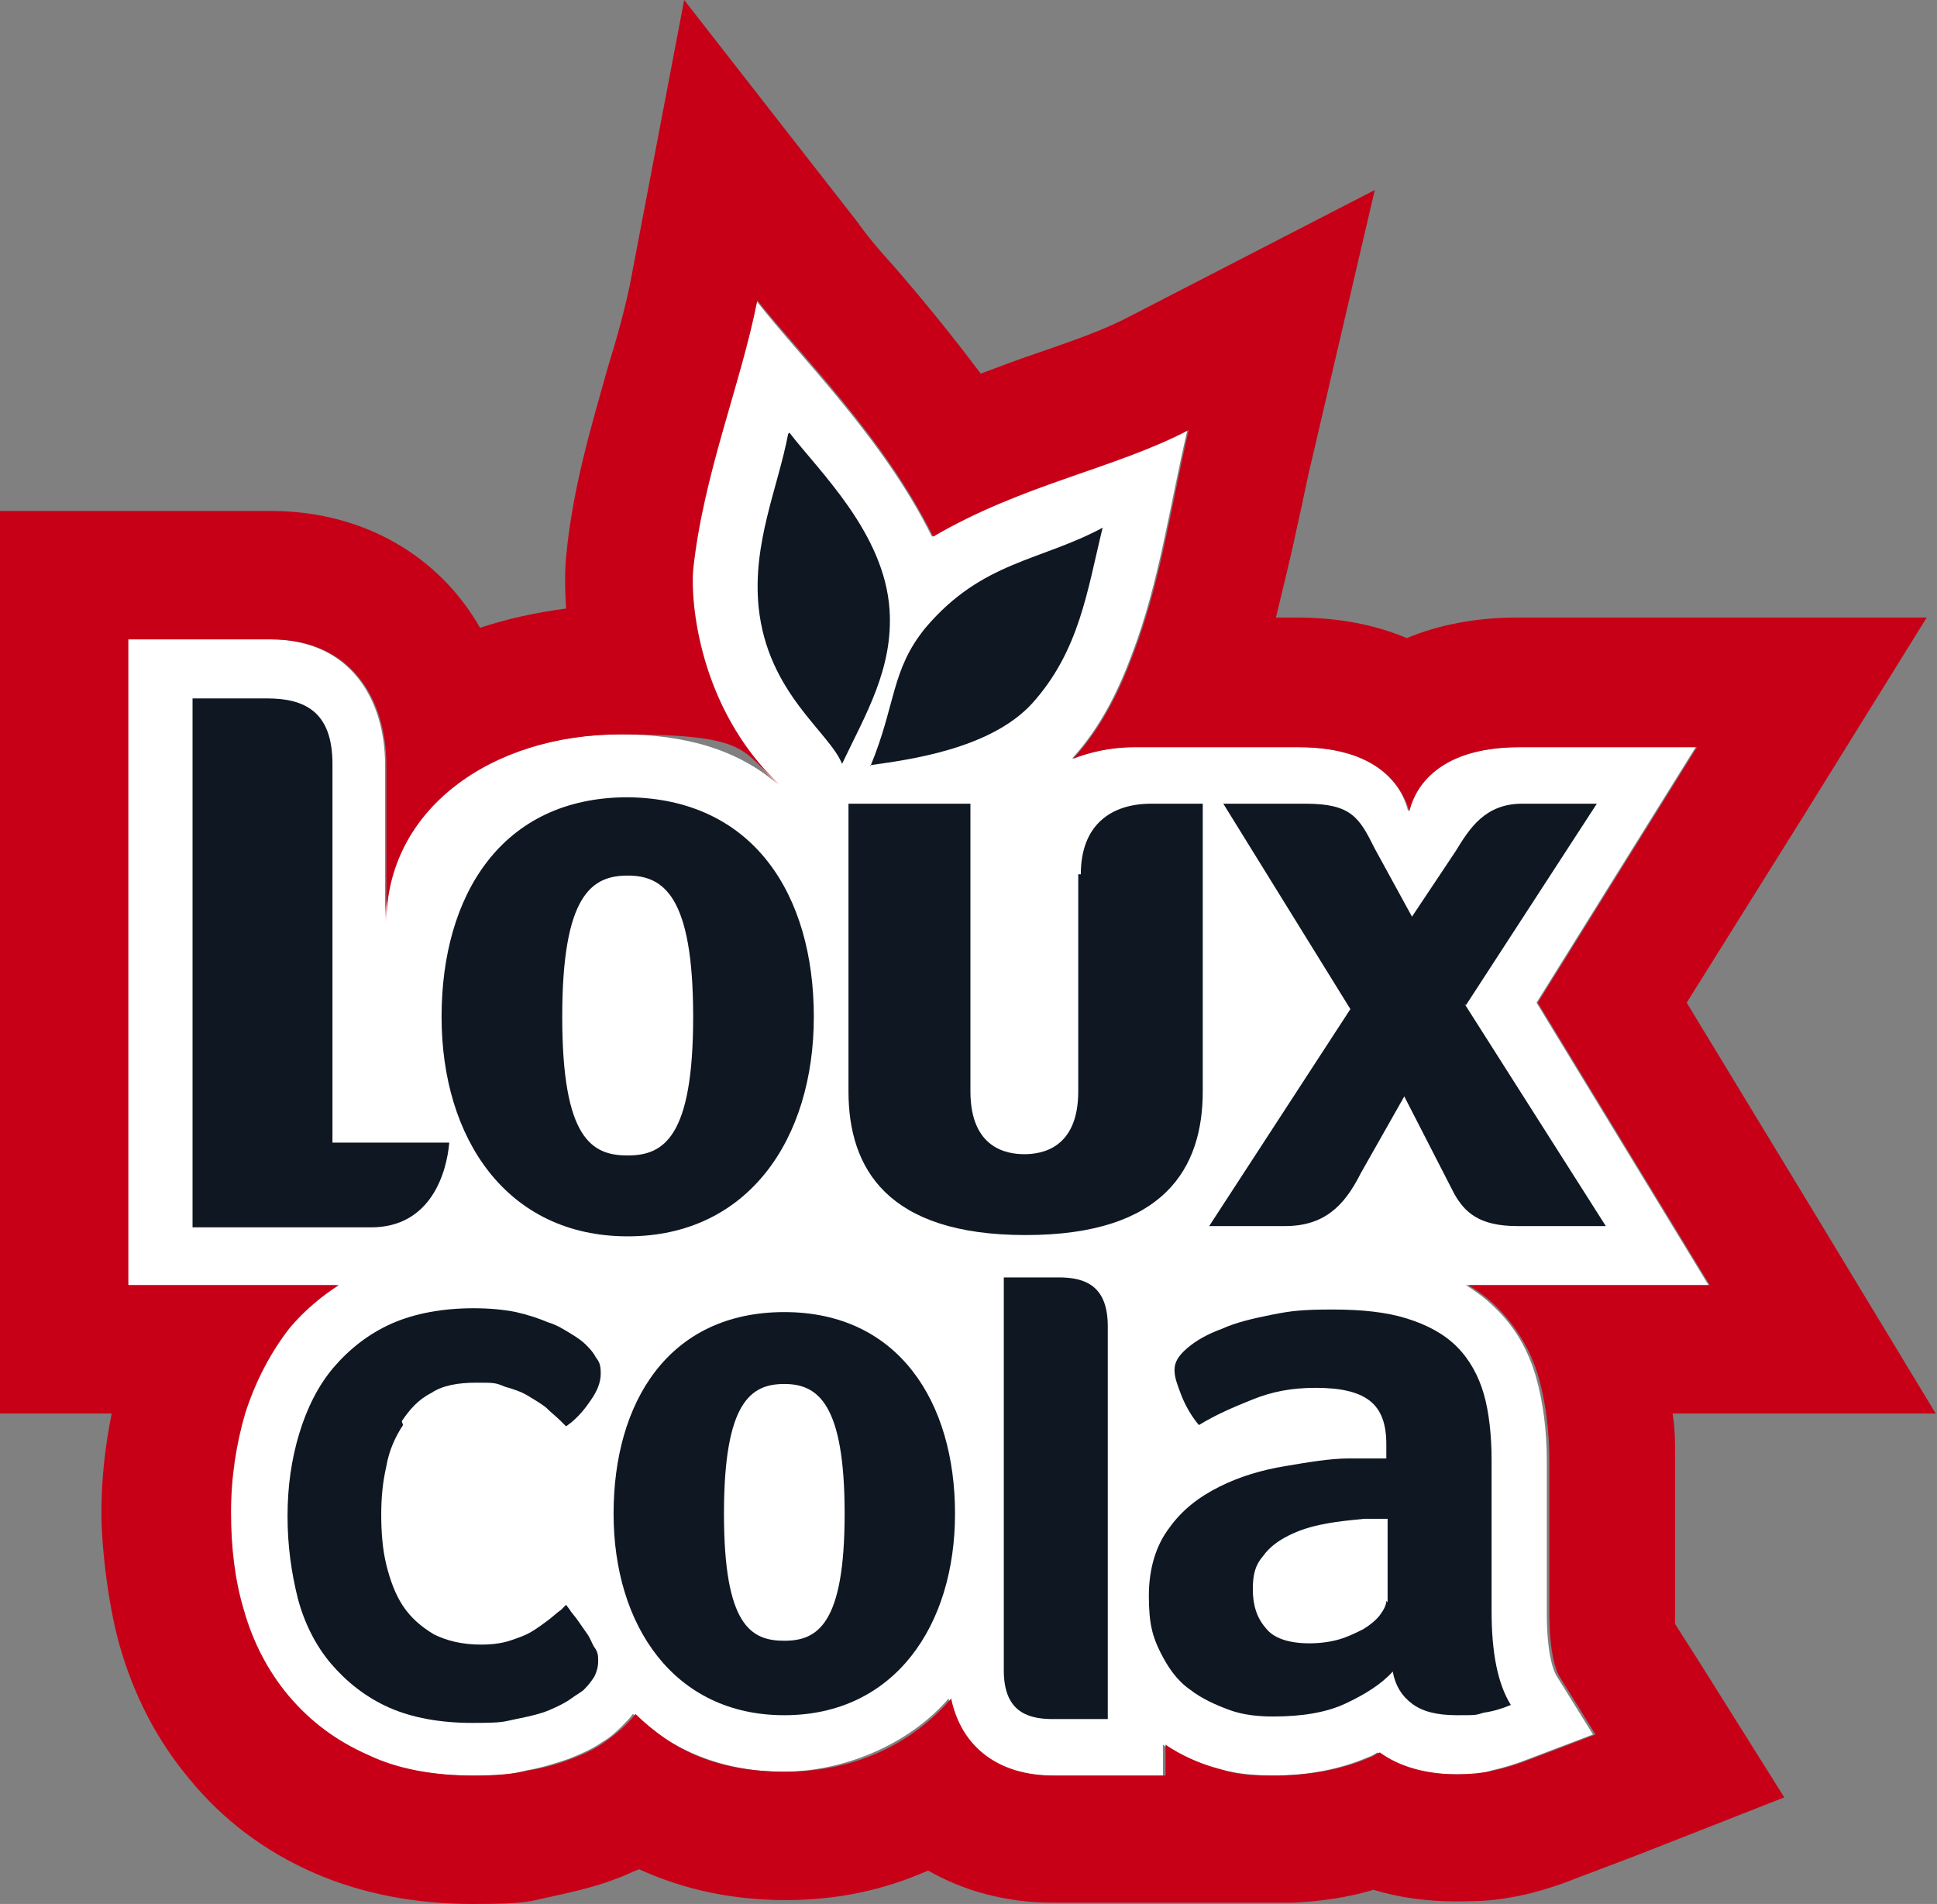 <?xml version="1.0" encoding="UTF-8"?>
<svg id="Layer_2" xmlns="http://www.w3.org/2000/svg" version="1.1" viewBox="0 0 150.9 148.3">
  <rect x="0" y="0" width="150.9" height="148.3" fill="#808080" stroke="none"/>
  <!-- Generator: Adobe Illustrator 29.3.1, SVG Export Plug-In . SVG Version: 2.1.0 Build 151)  -->
  <defs>
    <style>
      .st0 {
        fill: #fff;
      }

      .st1 {
        fill: #c70017;
      }

      .st2 {
        fill: #0f1822;
      }
    </style>
  </defs>
  <g id="Layer_2-2">
    <g>
      <g>
        <path class="st0" d="M114.3,100.1h18.8l-13.4-22,12.4-19.9h-13.8c-6.8,0-8.2,3.7-8.6,5-.3-1.3-1.7-5-8.6-5h-12.8c-1.9,0-3.5.4-4.8.9,2.3-2.5,3.7-5.5,4.7-8.2,2.1-5.5,2.9-11.4,4.3-17.4-5.8,3-13,4.2-19.9,8.3-3.8-7.7-10.3-14-13.7-18.4-1.3,6.7-4.2,13.5-5,21-.2,2.4.3,10.7,6.7,16.7-3.1-2.7-7.2-3.9-12.3-3.9-10.2,0-18.3,5.9-18.3,14.7v-12.3c0-5-2.6-9.8-9-9.8h-11.1v50.3h16.3c-1.4.9-2.7,2-3.8,3.3-1.6,1.9-2.8,4.2-3.5,6.7-.7,2.4-1.1,5-1.1,7.7s.3,5.3,1,7.6c.7,2.6,1.9,4.8,3.5,6.7,1.6,2,3.7,3.5,6.2,4.6,2.4,1.1,5.2,1.6,8.2,1.6s3-.1,4.3-.4c1.2-.2,2.4-.6,3.3-.9,1-.4,1.9-.8,2.6-1.3.7-.4,1.2-.9,1.6-1.3.3-.3.6-.6.8-.9,3,2.8,7,4.5,11.7,4.5s9.8-2.1,12.9-5.7c.8,3.7,3.7,6,8,6h8.7v-2.4c1.2.8,2.5,1.4,3.9,1.8,1.5.4,3.1.6,4.6.6,2.8,0,5.3-.5,7.4-1.4.3-.1.5-.2.8-.4,1.6,1.1,3.6,1.7,6,1.7s2,0,2.9-.3c.9-.2,1.9-.5,2.9-.9l5-1.9-2.8-4.5c-.2-.3-.8-1.5-.8-5v-11.9c0-2.3-.3-4.5-.8-6.3-.6-2.2-1.7-4.1-3.3-5.6-.6-.6-1.4-1.2-2.2-1.7h0Z"/>
        <path class="st1" d="M59,23.4c3.5,4.4,9.9,10.7,13.7,18.4,7-4.1,14.2-5.3,19.9-8.3-1.4,6.1-2.2,11.9-4.3,17.4-1,2.7-2.4,5.7-4.7,8.2,1.3-.5,2.9-.9,4.8-.9h12.8c6.8,0,8.2,3.7,8.6,5,.3-1.3,1.7-5,8.6-5h13.8l-12.4,19.9,13.4,22h-18.8c.8.5,1.5,1,2.2,1.7,1.5,1.5,2.7,3.4,3.3,5.6.5,1.8.8,4,.8,6.3v11.9c0,3.4.6,4.7.8,5l2.8,4.5-5,1.9c-1,.4-2,.7-2.9.9-.9.2-1.9.3-2.9.3-2.4,0-4.5-.6-6-1.7-.3.1-.5.3-.8.4-2.1.9-4.6,1.4-7.4,1.4s-3.1-.2-4.6-.6c-1.4-.4-2.7-1-3.9-1.8v2.4h-8.7c-4.3,0-7.2-2.2-8-6-3.1,3.6-7.6,5.7-12.9,5.7s-8.7-1.6-11.7-4.5c-.2.3-.5.6-.8.9-.4.4-.9.8-1.6,1.3-.7.5-1.5.9-2.6,1.3-1,.4-2.1.7-3.3.9-1.3.3-2.7.4-4.3.4-3.1,0-5.9-.5-8.2-1.6-2.5-1.1-4.5-2.6-6.2-4.6-1.6-1.9-2.8-4.2-3.5-6.7-.7-2.3-1-4.9-1-7.6s.4-5.3,1.1-7.7c.8-2.5,2-4.8,3.5-6.7,1.1-1.3,2.4-2.4,3.8-3.3H10v-50.3h11.1c6.4,0,9,4.8,9,9.8v12.3c0-8.8,8.1-14.7,18.3-14.7s9.3,1.3,12.3,3.9c-6.3-6-6.9-14.3-6.7-16.7.8-7.5,3.7-14.4,5-21M53.3,0l-4.1,21.5c-.4,2.2-1.1,4.7-1.9,7.3-1.2,4.3-2.7,9.2-3.2,14.6-.1,1.1-.1,2.5,0,4-2.3.3-4.6.8-6.7,1.5-3.2-5.6-9.1-9.1-16.3-9.1H0v70.3h8.7c-.5,2.5-.8,5.1-.8,7.7s.5,7.1,1.4,10.3c1.1,3.9,2.9,7.4,5.4,10.4,2.6,3.2,5.9,5.7,9.8,7.4,3.7,1.6,7.8,2.4,12.3,2.4s4.3-.2,6.3-.6c1.8-.4,3.5-.8,5-1.4.6-.2,1.1-.5,1.7-.7,3.5,1.6,7.3,2.4,11.4,2.4s7.7-.8,11.1-2.3c2.8,1.6,6.1,2.5,9.7,2.5h18.7c2.2-.1,4.3-.4,6.3-1,2,.6,4.1.9,6.4.9s3.2-.1,4.8-.4c1.5-.3,3.1-.8,4.6-1.4l5-1.9,11.2-4.4-6.4-10.2-2.1-3.3c0-.2,0-.5,0-.9v-11.9c0-1.2,0-2.4-.2-3.6h20.5l-9.2-15.2-10.2-16.8,9.2-14.7,9.5-15.3h-31.9c-3.3,0-6.2.6-8.6,1.6-2.4-1-5.2-1.6-8.6-1.6h-1.6c.6-2.5,1.2-4.9,1.7-7.3.4-1.7.7-3.4,1.1-5l4.9-21-19.2,9.9c-1.9,1-4.2,1.8-6.8,2.7-1.5.5-3.1,1.1-4.7,1.7-2.4-3.2-4.8-6.1-6.8-8.4-1.1-1.2-2.1-2.4-2.8-3.4L53.3,0h0Z"/>
      </g>
      <g>
        <g>
          <path class="st2" d="M31.3,110.7c.6-.9,1.3-1.7,2.3-2.2.9-.6,2.1-.8,3.5-.8s1.5,0,2.2.3c.7.2,1.3.4,1.8.7.5.3,1,.6,1.4.9.4.4.8.7,1.2,1.1l.4.4.4-.3c.6-.5,1.1-1.1,1.5-1.7.5-.7.8-1.4.8-2.1s-.1-.9-.4-1.3c-.2-.4-.5-.7-.8-1-.2-.2-.6-.5-1.1-.8-.5-.3-1.1-.7-1.8-.9-.7-.3-1.6-.6-2.5-.8-1-.2-2.1-.3-3.3-.3-2.4,0-4.6.4-6.4,1.2-1.8.8-3.3,2-4.5,3.4-1.2,1.4-2.1,3.2-2.7,5.2-.6,2-.9,4.1-.9,6.4s.3,4.4.8,6.4c.5,1.9,1.4,3.7,2.6,5.1,1.2,1.4,2.7,2.6,4.5,3.4,1.8.8,4,1.2,6.5,1.2s2.4-.1,3.4-.3c1-.2,1.9-.4,2.6-.7.7-.3,1.3-.6,1.7-.9s.8-.5,1-.7c.4-.4.6-.7.8-1,.2-.4.3-.8.3-1.2s0-.7-.3-1.1c-.2-.3-.3-.7-.6-1.1h0c-.2-.3-.5-.7-.7-1-.2-.3-.5-.6-.6-.8l-.3-.4-.4.4c-.3.2-.6.5-1,.8-.4.3-.8.6-1.3.9-.5.3-1.1.5-1.7.7s-1.4.3-2.2.3c-1.5,0-2.7-.3-3.7-.8-1-.6-1.8-1.3-2.4-2.2-.6-.9-1-2-1.3-3.2-.3-1.2-.4-2.6-.4-3.9s.1-2.5.4-3.8c.2-1.2.7-2.3,1.3-3.2h0Z"/>
          <path class="st2" d="M61.1,102.2c-9,0-13.3,7-13.3,15.7s4.7,15.7,13.3,15.7,13.3-7,13.3-15.7-4.4-15.7-13.3-15.7ZM61.1,127.8c-2.6,0-4.7-1.2-4.7-9.9s2.1-10.1,4.7-10.1,4.7,1.5,4.7,10.1-2.1,9.9-4.7,9.9Z"/>
          <path class="st2" d="M116.2,113.7c0-1.9-.2-3.7-.6-5.1s-1.1-2.7-2.1-3.7c-1-1-2.3-1.7-3.9-2.2-1.6-.5-3.5-.7-5.8-.7s-3.2.1-4.7.4c-1.5.3-2.8.6-3.9,1.1-1.1.4-2,.9-2.7,1.5-.7.6-1,1.1-1,1.7s.2,1.1.5,1.9.8,1.7,1.4,2.4c1.3-.8,2.7-1.4,4.2-2s3-.9,4.9-.9,3.3.3,4.2,1,1.3,1.8,1.3,3.4v1.1h-1.4c-.5,0-1,0-1.5,0-1.5,0-3.2.3-5,.6s-3.5.8-5.1,1.6c-1.6.8-2.9,1.8-3.9,3.2-1,1.3-1.6,3.1-1.6,5.3s.3,3.2.9,4.4c.6,1.2,1.3,2.2,2.3,2.9.9.7,2,1.2,3.1,1.6s2.3.5,3.4.5c2.2,0,4.1-.3,5.6-1,1.5-.7,2.8-1.5,3.7-2.5.2,1.1.7,1.9,1.5,2.5s1.9.9,3.5.9,1.4,0,2.1-.2c.7-.1,1.4-.3,2.1-.6-1-1.6-1.5-4-1.5-7.3v-11.9h0ZM108,124.7c0,.3-.2.7-.5,1.1s-.8.8-1.3,1.1c-.6.3-1.2.6-1.9.8-.7.2-1.5.3-2.3.3-1.6,0-2.8-.4-3.4-1.2-.7-.8-1-1.8-1-3s.2-1.9.8-2.6c.5-.7,1.2-1.2,2-1.6.8-.4,1.7-.7,2.8-.9,1-.2,2.1-.3,3.1-.4.3,0,.6,0,.9,0h.9v6.5h0Z"/>
          <path class="st2" d="M78.2,99.5h4.3c2.1,0,3.8.7,3.8,3.8v30.6h-4.3c-2.1,0-3.8-.7-3.8-3.8v-30.6Z"/>
        </g>
        <g>
          <path class="st2" d="M61.4,33.8c-.8,4.2-2.8,8.5-2.3,13.5.7,6.7,5.5,9.7,6.5,12.2,1.8-3.8,4-7.4,3.7-12-.4-6-5.5-10.8-7.8-13.8h0Z"/>
          <path class="st2" d="M67.8,59.7c2-4.8,1.6-7.5,4.3-10.8,4.4-5.2,9-5.2,13.8-7.8-1.2,4.9-1.8,9.6-5.5,13.7-3.3,3.6-9.8,4.4-12.6,4.8h0Z"/>
          <g>
            <path class="st2" d="M25.9,59.5v29.5h9.1c-.2,2.3-1.4,6.6-6.1,6.6h-13.9v-41.2h5.8c2.9,0,5.1,1,5.1,5.1h0Z"/>
            <path class="st2" d="M84,68.1v16.9c0,4.5-2.9,4.9-4.2,4.9s-4.2-.4-4.2-4.9v-22.4h-9.5v22.4c0,6,3,11.2,13.8,11.2s13.8-5.2,13.8-11.2v-22.4h-4c-3.2,0-5.5,1.7-5.5,5.5h0Z"/>
            <path class="st2" d="M114.2,78.3l10.2-15.7h-5.8c-2.9,0-4.1,1.9-5.2,3.7l-3.4,5.1-2.9-5.3c-1.2-2.4-1.8-3.5-5.4-3.5h-6.4l9.9,16-11,16.9h5.9c3,0,4.6-1.5,5.9-4.1l3.4-6,3.9,7.6c.8,1.4,1.9,2.5,4.9,2.5h6.9l-11-17.3h0Z"/>
            <path class="st2" d="M48.9,62.1c-9.8,0-14.5,7.6-14.5,17.1s5.1,17.1,14.5,17.1,14.5-7.6,14.5-17.1-4.7-17-14.5-17.1ZM48.9,90c-2.8,0-5.1-1.3-5.1-10.8s2.3-11,5.1-11,5.1,1.6,5.1,11-2.3,10.8-5.1,10.8Z"/>
          </g>
        </g>
      </g>
    </g>
  </g>
</svg>